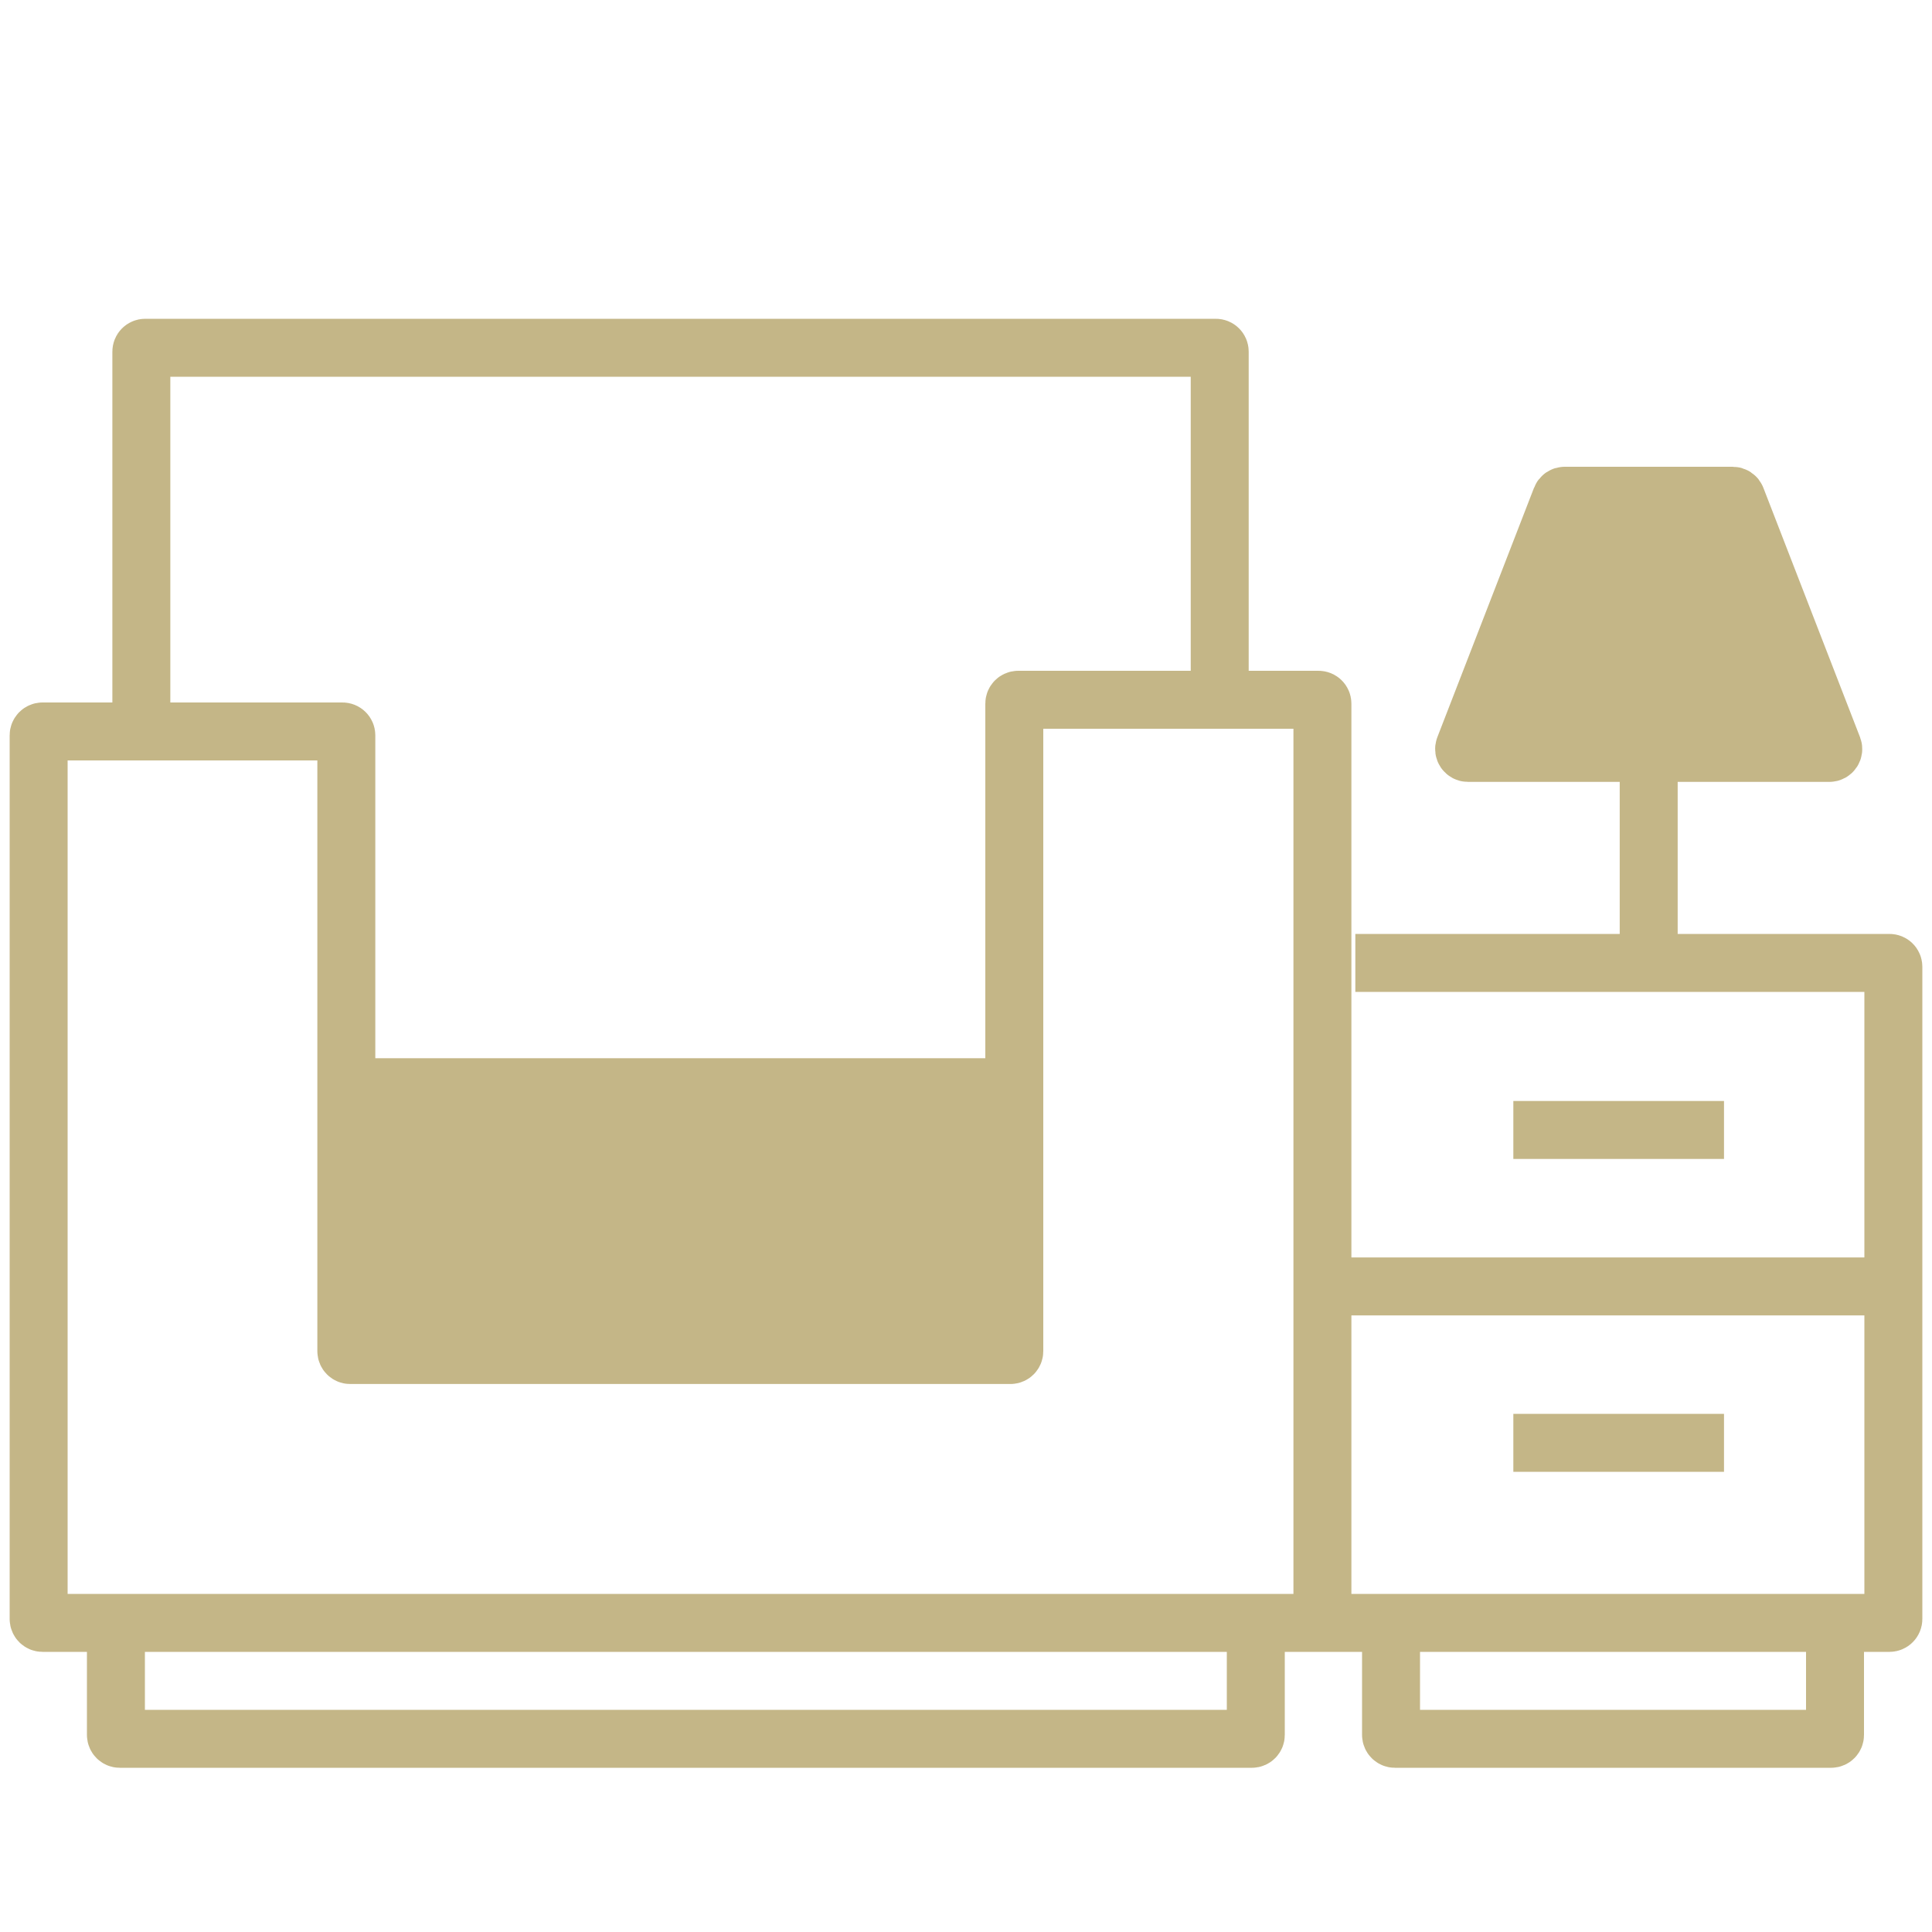 <?xml version="1.0" encoding="UTF-8"?> <svg xmlns="http://www.w3.org/2000/svg" width="50" height="50" viewBox="0 0 50 50" fill="none"> <rect width="50" height="50" fill="white"></rect> <path d="M40.493 12.83C40.452 12.83 40.415 12.855 40.4 12.894L37.898 19.349C37.873 19.414 37.921 19.485 37.991 19.485H42.668H47.344C47.415 19.485 47.463 19.414 47.438 19.349L44.936 12.894C44.921 12.855 44.884 12.83 44.842 12.83H40.493Z" fill="#C4B687"></path> <path d="M8.963 34.968C8.963 35.023 9.007 35.068 9.063 35.068H26.151C26.206 35.068 26.25 35.023 26.25 34.968V28.136H8.963V34.968Z" fill="#C4B687"></path> <path d="M42.668 19.485H47.344C47.415 19.485 47.463 19.414 47.438 19.349L44.936 12.894C44.921 12.855 44.884 12.83 44.842 12.83H40.493C40.452 12.83 40.415 12.855 40.4 12.894L37.898 19.349C37.873 19.414 37.921 19.485 37.991 19.485H42.668ZM42.668 19.485V24.92M34.224 42V33.292M34.224 42H32.5M34.224 42H36M3.658 18.93H8.863C8.918 18.93 8.963 18.975 8.963 19.03V28.136M3.658 18.93H1.1C1.045 18.93 1 18.975 1 19.03V41.9C1 41.955 1.045 42 1.1 42H3M3.658 18.93V9.1C3.658 9.045 3.703 9 3.758 9H31.466C31.522 9 31.566 9.045 31.566 9.1V18.11M31.566 18.11H34.124C34.179 18.11 34.224 18.154 34.224 18.21V33.292M31.566 18.11H26.351C26.295 18.11 26.25 18.154 26.25 18.21V28.136M8.963 28.136V34.968C8.963 35.023 9.007 35.068 9.063 35.068H26.151C26.206 35.068 26.25 35.023 26.25 34.968V28.136M8.963 28.136H26.25M35.076 24.92H48.9C48.955 24.92 49 24.964 49 25.02V33.292M34.224 33.292H49M49 33.292V41.9C49 41.955 48.955 42 48.9 42H47.49M39.165 29.244H44.617M39.165 37.341H44.617M3 42V44.9C3 44.955 3.045 45 3.1 45H32.4C32.455 45 32.5 44.955 32.5 44.9V42M3 42H32.5M36 42V44.9C36 44.955 36.045 45 36.1 45H47.39C47.446 45 47.49 44.955 47.49 44.9V42M36 42H47.49" stroke="#C4B687" stroke-width="1.5"></path> </svg> 